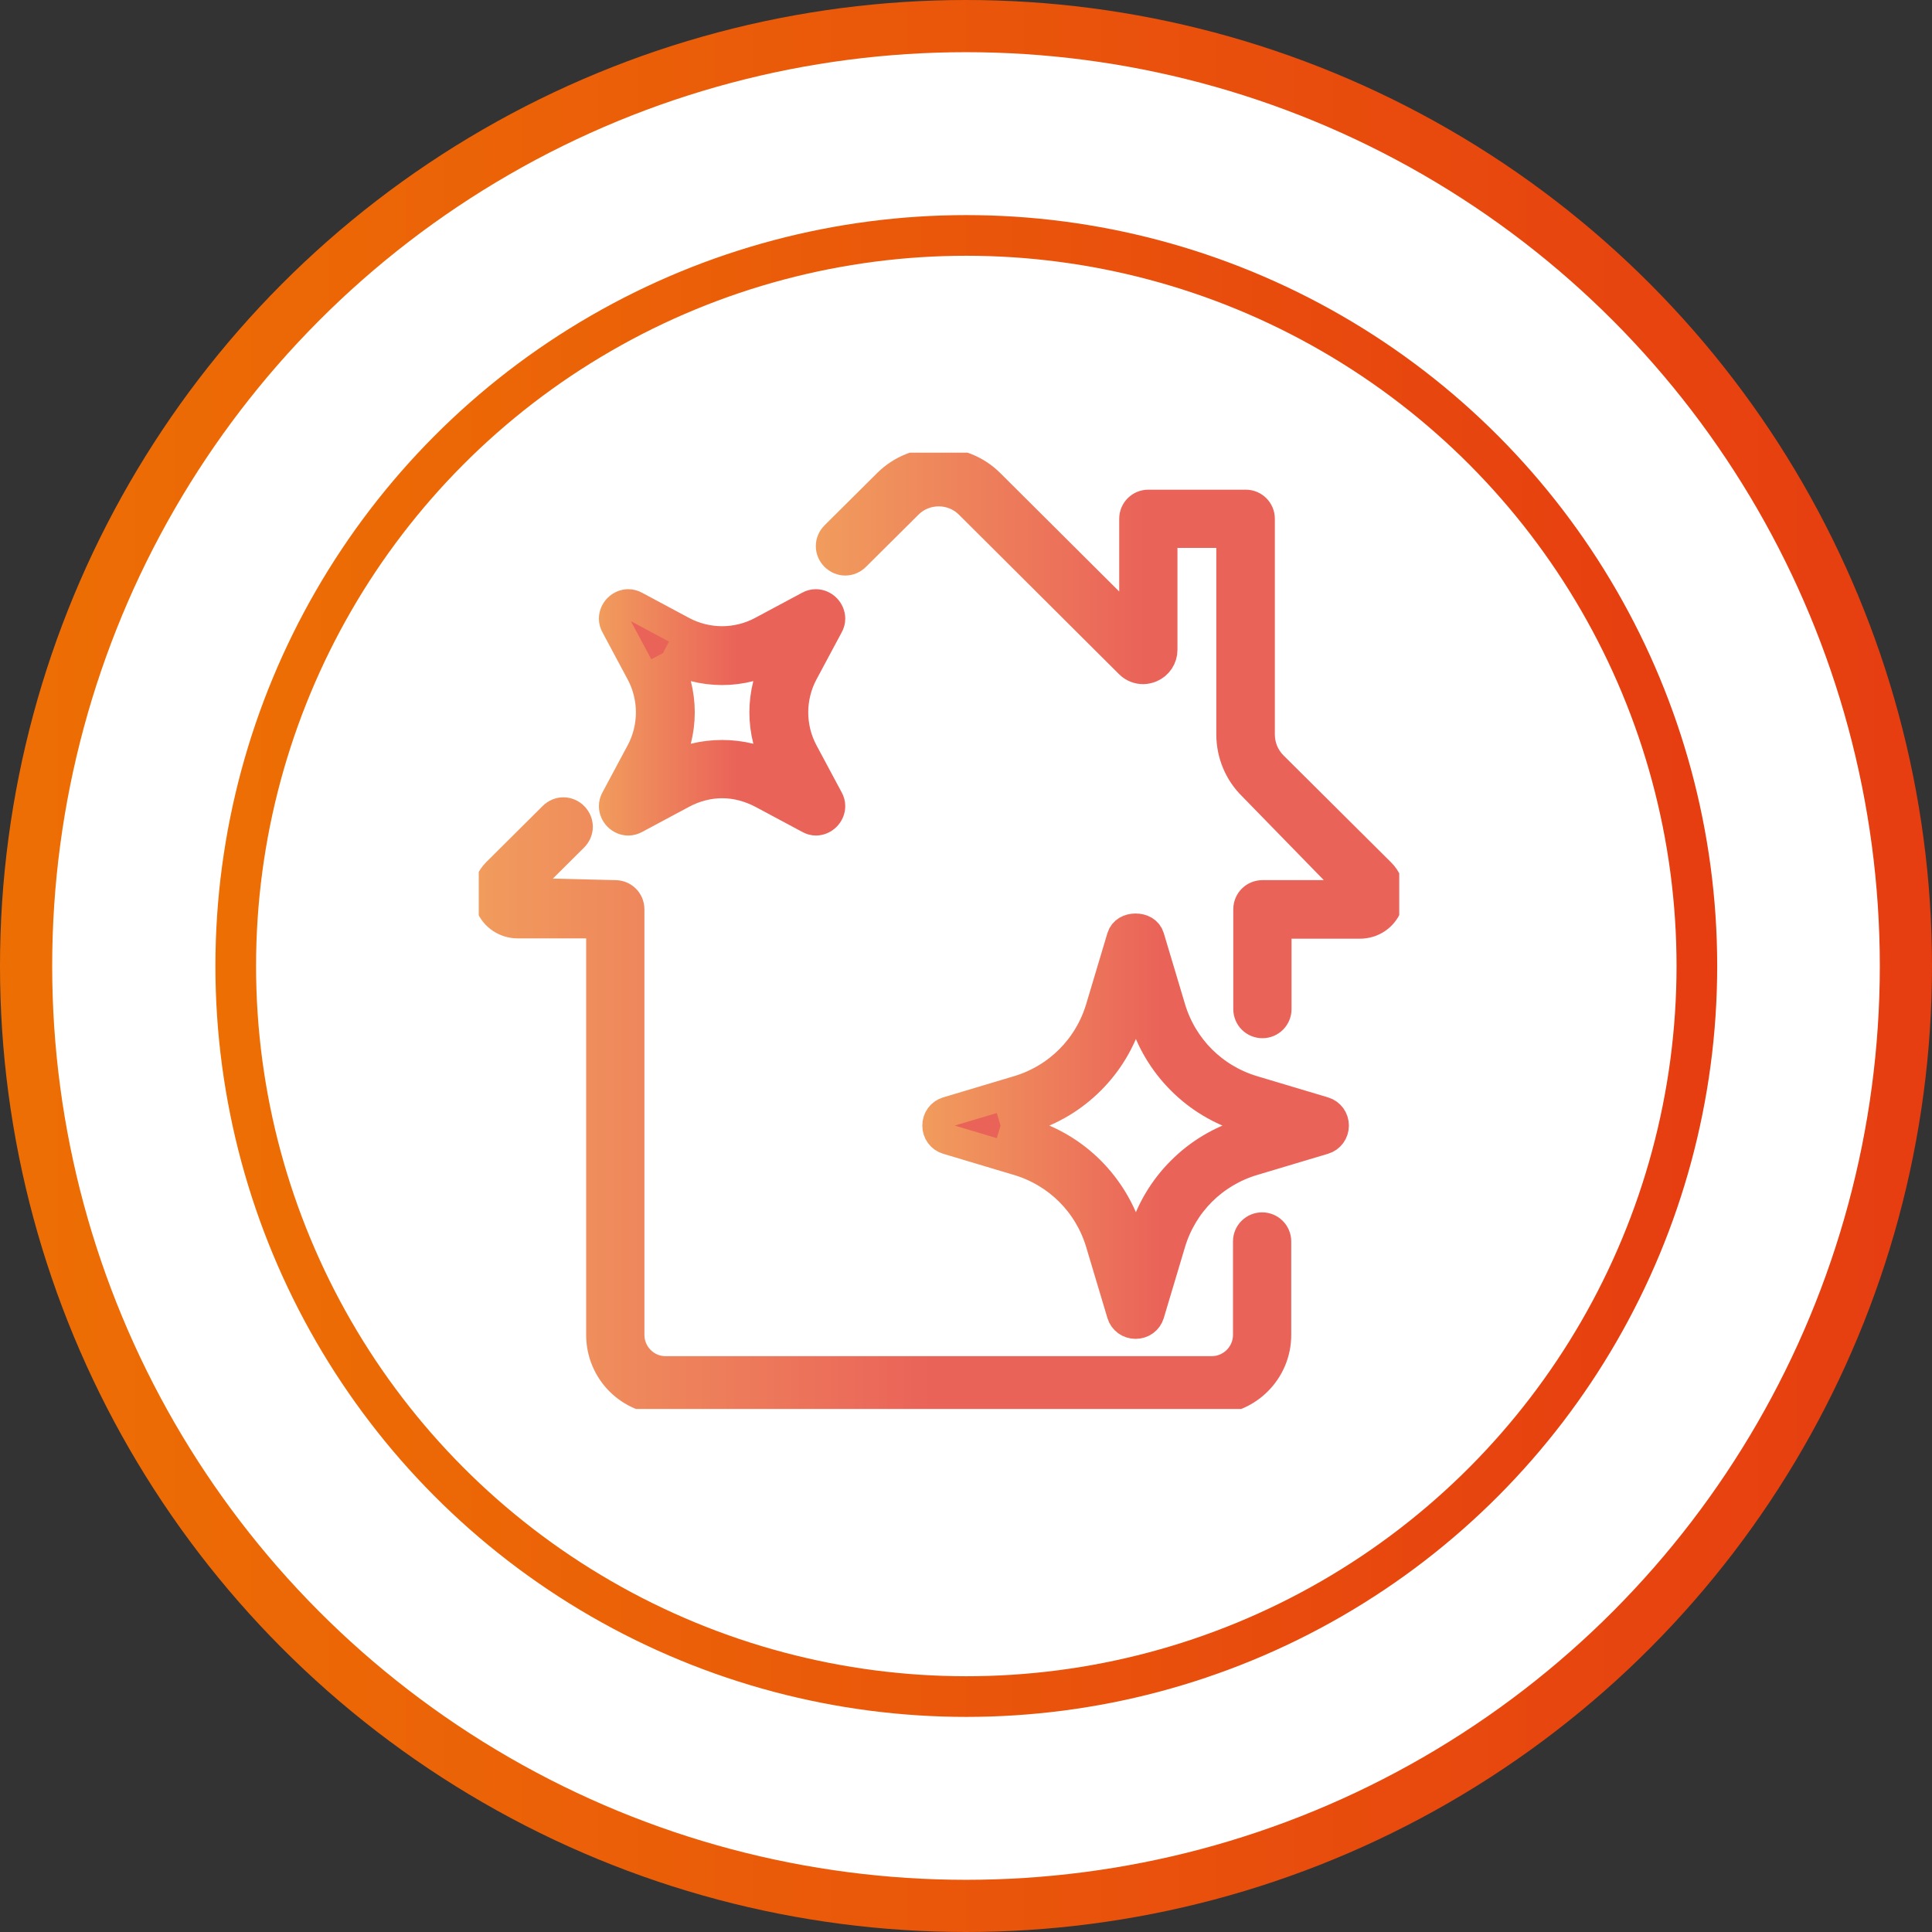 <svg xmlns="http://www.w3.org/2000/svg" xmlns:xlink="http://www.w3.org/1999/xlink" id="Layer_2" data-name="Layer 2" viewBox="0 0 63.68 63.68"><rect x="0" y="0" width="63.68" height="63.68" fill="#333333" stroke="none"/><defs><style>      .cls-1 {        clip-path: url(#clippath-6);      }      .cls-2 {        clip-path: url(#clippath-7);      }      .cls-3 {        clip-path: url(#clippath-4);      }      .cls-4 {        stroke: url(#linear-gradient-6);      }      .cls-4, .cls-5, .cls-6, .cls-7, .cls-8, .cls-9 {        stroke-miterlimit: 10;      }      .cls-4, .cls-10, .cls-6, .cls-8 {        fill: none;      }      .cls-11 {        fill: url(#linear-gradient-10);      }      .cls-5 {        fill: url(#linear-gradient-11);        stroke: url(#linear-gradient-12);      }      .cls-12 {        fill: url(#linear-gradient-3);      }      .cls-13 {        clip-path: url(#clippath-1);      }      .cls-14 {        fill: url(#linear-gradient-5);      }      .cls-15 {        clip-path: url(#clippath-5);      }      .cls-16 {        clip-path: url(#clippath-3);      }      .cls-6 {        stroke: url(#linear-gradient-4);      }      .cls-7 {        fill: #fff;        stroke: url(#linear-gradient);        stroke-width: 1.72px;      }      .cls-17 {        fill: url(#linear-gradient-7);      }      .cls-8 {        stroke: url(#linear-gradient-2);        stroke-width: 1.34px;      }      .cls-18 {        clip-path: url(#clippath-2);      }      .cls-9 {        fill: url(#linear-gradient-8);        stroke: url(#linear-gradient-9);      }      .cls-19 {        clip-path: url(#clippath);      }    </style><linearGradient id="linear-gradient" x1="0" y1="61.36" x2="63.68" y2="61.36" gradientTransform="translate(0 93.2) scale(1 -1)" gradientUnits="userSpaceOnUse"><stop offset="0" stop-color="#ed6f04"></stop><stop offset="1" stop-color="#e63d11"></stop></linearGradient><linearGradient id="linear-gradient-2" x1="7.1" y1="61.36" x2="56.6" y2="61.36" xlink:href="#linear-gradient"></linearGradient><clipPath id="clippath"><path class="cls-10" d="M37.18,40.69c-.48-1.6-1.73-2.85-3.34-3.34l-.86-.26.86-.26c1.61-.48,2.85-1.73,3.34-3.34l.26-.86.26.86c.48,1.61,1.73,2.85,3.34,3.34l.86.26-.86.26c-1.61.48-2.85,1.73-3.34,3.34l-.26.86-.26-.86ZM36.99,30.9l-.7,2.34c-.39,1.31-1.41,2.32-2.71,2.71l-2.34.7c-.2.06-.33.24-.33.45s.13.39.33.45l2.34.7c1.31.39,2.32,1.41,2.71,2.71l.7,2.34c.06.2.24.33.45.33s.39-.13.45-.33l.7-2.34c.39-1.31,1.41-2.32,2.71-2.71l2.34-.7c.2-.06.33-.24.33-.45s-.13-.39-.33-.45l-2.34-.7c-1.31-.39-2.32-1.41-2.71-2.71l-.7-2.34c-.06-.2-.25-.29-.45-.29s-.39.1-.45.29Z"></path></clipPath><linearGradient id="linear-gradient-3" x1="-3525.45" y1="1246.32" x2="-3524.82" y2="1246.32" gradientTransform="translate(72331.87 -25524.89) scale(20.51)" gradientUnits="userSpaceOnUse"><stop offset="0" stop-color="#f19c5d"></stop><stop offset="0" stop-color="#f19c5d"></stop><stop offset=".56" stop-color="#ea6359"></stop><stop offset="1" stop-color="#ea6359"></stop></linearGradient><clipPath id="clippath-1"><rect class="cls-10" x="15.78" y="14.92" width="30.34" height="31.52"></rect></clipPath><linearGradient id="linear-gradient-4" x1="30.4" y1="56.08" x2="44.46" y2="56.08" gradientTransform="translate(0 93.2) scale(1 -1)" xlink:href="#linear-gradient-3"></linearGradient><clipPath id="clippath-2"><path class="cls-10" d="M25.57,21.63l.19-.1-.1.19c-.59,1.1-.59,2.42,0,3.53l.1.19-.19-.1c-1.11-.59-2.42-.59-3.53,0l-.19.1.1-.19c.6-1.1.6-2.42,0-3.53l-.1-.19.19.1c.55.3,1.16.45,1.76.45s1.21-.15,1.76-.45M26.68,19.98l-1.55.84c-.83.45-1.82.45-2.65,0l-1.55-.84c-.18-.1-.4-.06-.55.08-.15.15-.18.37-.08.55l.83,1.55c.45.83.45,1.82,0,2.64l-.83,1.55c-.1.18-.06.41.08.55.15.14.37.18.55.08l1.55-.84c.82-.45,1.81-.45,2.65,0l1.55.84c.07.04.15.06.22.06.12,0,.24-.05.33-.14.15-.15.18-.37.08-.55l-.83-1.55c-.44-.83-.44-1.82,0-2.64l.83-1.55c.1-.18.06-.4-.08-.55-.09-.09-.21-.14-.33-.14-.08,0-.15.02-.22.06Z"></path></clipPath><linearGradient id="linear-gradient-5" x1="-3373.79" y1="1293.74" x2="-3373.15" y2="1293.74" gradientTransform="translate(37734.98 -14440.55) scale(11.18)" xlink:href="#linear-gradient-3"></linearGradient><clipPath id="clippath-3"><rect class="cls-10" x="15.78" y="14.92" width="30.34" height="31.52"></rect></clipPath><linearGradient id="linear-gradient-6" x1="19.74" y1="69.72" x2="27.86" y2="69.72" gradientTransform="translate(0 93.2) scale(1 -1)" xlink:href="#linear-gradient-3"></linearGradient><clipPath id="clippath-4"><path class="cls-10" d="M29.27,15.93l-1.73,1.72c-.18.18-.18.48,0,.66.18.18.48.18.66,0l1.73-1.72c.56-.56,1.48-.56,2.04,0l5.28,5.26c.18.18.45.23.68.14.24-.1.39-.33.39-.58v-3.86h2.28v6.64c0,.64.25,1.25.71,1.7l3.52,3.61h-3.21c-.26,0-.46.21-.46.46v3.29c0,.26.21.46.46.46s.46-.21.46-.46v-2.82h2.75c.4,0,.75-.24.9-.6.15-.37.07-.78-.21-1.06l-3.55-3.53c-.28-.28-.43-.65-.43-1.05v-7.1c0-.26-.21-.46-.46-.46h-3.21c-.26,0-.47.21-.47.46v3.6l-4.77-4.75c-.46-.46-1.07-.69-1.68-.69s-1.22.23-1.68.69h0Z"></path></clipPath><linearGradient id="linear-gradient-7" x1="-3577.91" y1="1230.34" x2="-3577.27" y2="1230.34" gradientTransform="translate(103387.5 -35520.08) scale(28.89)" xlink:href="#linear-gradient-3"></linearGradient><clipPath id="clippath-5"><rect class="cls-10" x="15.78" y="14.92" width="30.34" height="31.52"></rect></clipPath><linearGradient id="linear-gradient-8" x1="-3582.21" y1="1229" x2="-3581.58" y2="1229" gradientTransform="translate(107093.5 -36710.44) scale(29.89)" xlink:href="#linear-gradient-3"></linearGradient><linearGradient id="linear-gradient-9" x1="26.89" y1="68.71" x2="46.29" y2="68.71" gradientTransform="translate(0 93.2) scale(1 -1)" xlink:href="#linear-gradient-3"></linearGradient><clipPath id="clippath-6"><path class="cls-10" d="M18.24,26.92l-1.86,1.85c-.28.28-.36.7-.21,1.06.15.37.5.6.9.6h2.75v13.57c0,1.17.95,2.13,2.12,2.13h18.01c1.17,0,2.13-.95,2.13-2.13v-3.08c0-.26-.21-.46-.46-.46s-.46.21-.46.46v3.08c0,.66-.54,1.2-1.2,1.2h-18.01c-.66,0-1.19-.54-1.19-1.2v-14.03c0-.26-.21-.46-.47-.46l-3.24-.08,1.86-1.85c.18-.18.18-.48,0-.66-.09-.09-.21-.14-.33-.14s-.24.05-.33.14h-.01Z"></path></clipPath><linearGradient id="linear-gradient-10" x1="-3615.3" y1="1218.48" x2="-3614.66" y2="1218.48" gradientTransform="translate(147508.95 -49677.35) scale(40.8)" xlink:href="#linear-gradient-3"></linearGradient><clipPath id="clippath-7"><rect class="cls-10" x="15.78" y="14.92" width="30.34" height="31.52"></rect></clipPath><linearGradient id="linear-gradient-11" x1="-3617.48" y1="1217.8" x2="-3616.84" y2="1217.8" gradientTransform="translate(151215.04 -50867.73) scale(41.8)" xlink:href="#linear-gradient-3"></linearGradient><linearGradient id="linear-gradient-12" x1="15.59" y1="56.74" x2="42.56" y2="56.74" gradientTransform="translate(0 93.2) scale(1 -1)" xlink:href="#linear-gradient-3"></linearGradient></defs><g id="Layer_1-2" data-name="Layer 1"><circle class="cls-7" cx="31.84" cy="31.84" r="30.98"></circle><circle class="cls-8" cx="31.85" cy="31.84" r="24.08"></circle><g class="cls-19"><rect class="cls-12" x="30.9" y="30.6" width="13.06" height="13.02"></rect></g><g class="cls-13"><path class="cls-6" d="M37.43,43.63h0c-.21,0-.39-.14-.45-.33l-.7-2.34c-.39-1.31-1.41-2.32-2.71-2.71l-2.34-.7c-.2-.06-.33-.24-.33-.45s.14-.39.33-.45l2.34-.7c1.31-.39,2.32-1.41,2.71-2.71l.7-2.34c.06-.2.25-.29.45-.29s.39.1.45.29l.7,2.34c.39,1.31,1.41,2.32,2.71,2.71l2.34.7c.2.06.33.24.33.45s-.14.39-.33.45l-2.34.7c-1.31.39-2.32,1.41-2.71,2.71l-.7,2.34c-.06.2-.24.33-.45.33h0c.21,0,.39-.14.45-.33l.7-2.34c.39-1.31,1.41-2.32,2.71-2.71l2.34-.7c.2-.06.33-.24.33-.45s-.14-.39-.33-.45l-2.34-.7c-1.31-.39-2.32-1.41-2.71-2.71l-.7-2.34c-.06-.2-.25-.29-.45-.29s-.39.1-.45.29l-.7,2.34c-.39,1.31-1.41,2.32-2.71,2.71l-2.34.7c-.2.06-.33.24-.33.45s.14.39.33.45l2.34.7c1.31.39,2.32,1.41,2.71,2.71l.7,2.34c.06.2.24.33.45.33h0ZM32.98,37.1h0l.86.26c1.61.48,2.85,1.73,3.34,3.34l.26.86.26-.86c.48-1.61,1.73-2.85,3.34-3.34l.86-.26-.86-.26c-1.61-.48-2.85-1.73-3.34-3.34l-.26-.86-.26.86c-.48,1.61-1.73,2.85-3.34,3.34l-.86.26h0l.86-.26c1.61-.48,2.85-1.73,3.34-3.34l.26-.86.26.86c.48,1.61,1.73,2.85,3.34,3.34l.86.26-.86.26c-1.61.48-2.85,1.73-3.34,3.34l-.26.86-.26-.86c-.48-1.6-1.73-2.85-3.34-3.34l-.86-.26h0Z"></path></g><g class="cls-18"><rect class="cls-14" x="20.2" y="19.88" width="7.2" height="7.2"></rect></g><g class="cls-16"><path class="cls-4" d="M26.9,27.04h0c-.08,0-.15-.02-.22-.06l-1.55-.83c-.42-.22-.87-.34-1.33-.34s-.91.11-1.32.34l-1.55.83c-.07.04-.15.06-.22.06-.12,0-.24-.05-.33-.14s-.14-.21-.14-.33c0-.08.02-.15.06-.22l.83-1.55c.22-.41.33-.87.33-1.32s-.11-.91-.33-1.32l-.83-1.55c-.04-.07-.06-.15-.06-.22,0-.12.05-.24.14-.33s.21-.14.33-.14c.07,0,.15.02.22.06l1.55.83c.41.22.87.33,1.32.33s.91-.11,1.32-.33l1.55-.83c.07-.04.14-.06.22-.06.12,0,.24.05.33.14s.14.21.14.33c0,.08-.02.15-.06.22l-.83,1.55c-.22.41-.33.87-.33,1.32s.11.91.33,1.32l.83,1.55c.04.07.06.15.06.22,0,.12-.05.24-.14.33s-.21.14-.33.14h0c.12,0,.24-.05.33-.14s.14-.21.14-.33c0-.08-.02-.15-.06-.22l-.83-1.55c-.22-.41-.33-.87-.33-1.32s.11-.91.33-1.32l.83-1.55c.04-.07.06-.15.06-.22,0-.12-.05-.24-.14-.33s-.21-.14-.33-.14c-.07,0-.15.02-.22.06l-1.55.83c-.41.22-.87.33-1.32.33s-.91-.11-1.32-.33l-1.55-.83c-.07-.04-.15-.06-.22-.06-.12,0-.24.05-.33.14s-.14.21-.14.33c0,.08.02.15.06.22l.83,1.55c.22.41.33.87.33,1.32s-.11.91-.33,1.32l-.83,1.55c-.04.07-.06.15-.06.22,0,.12.05.24.14.33s.21.14.33.14c.07,0,.15-.02.22-.06l1.55-.83c.41-.22.87-.34,1.32-.34s.91.11,1.33.34l1.55.83c.07.04.14.06.22.06h0ZM21.85,21.53h0l.1.19c.3.55.45,1.16.45,1.76s-.15,1.21-.45,1.76l-.1.19.19-.1c.55-.3,1.16-.44,1.76-.44s1.21.15,1.76.44l.19.1-.1-.19c-.3-.55-.45-1.16-.45-1.76s.15-1.21.45-1.76l.1-.19-.19.1c-.55.3-1.16.45-1.76.45s-1.21-.15-1.76-.45l-.19-.1h0l.19.1c.55.3,1.16.45,1.76.45s1.21-.15,1.76-.45l.19-.1-.1.19c-.3.55-.45,1.16-.45,1.76s.15,1.21.45,1.76l.1.19-.19-.1c-.55-.3-1.16-.44-1.76-.44s-1.21.15-1.76.44l-.19.1.1-.19c.3-.55.45-1.16.45-1.76s-.15-1.21-.45-1.76l-.1-.19h0Z"></path></g><g class="cls-3"><rect class="cls-17" x="27.36" y="15.24" width="18.52" height="18.48"></rect></g><g class="cls-15"><path class="cls-9" d="M41.61,33.72h0c-.26,0-.46-.21-.46-.46v-3.29c0-.26.21-.46.46-.46h3.21l-3.52-3.61c-.46-.45-.71-1.06-.71-1.7v-6.64h-2.28v3.86c0,.25-.15.48-.39.58-.08.03-.16.05-.24.05-.16,0-.32-.06-.44-.18l-5.28-5.26c-.28-.28-.65-.42-1.02-.42s-.74.14-1.02.42l-1.73,1.72c-.09.09-.21.14-.33.14s-.24-.05-.33-.14-.14-.21-.14-.33.05-.24.14-.33l1.73-1.72c.46-.46,1.07-.69,1.68-.69s1.22.23,1.68.69l4.77,4.75v-3.6c0-.26.21-.46.46-.46h3.21c.26,0,.46.21.46.46v7.1c0,.4.15.77.43,1.05l3.55,3.53c.19.19.29.43.29.69,0,.13-.02.25-.07.37-.15.37-.5.6-.9.6h-2.75v2.82c0,.26-.21.46-.46.46h0c.26,0,.46-.21.46-.46v-2.82h2.75c.4,0,.75-.24.9-.6.05-.12.07-.25.07-.37,0-.25-.1-.5-.29-.69l-3.55-3.53c-.28-.28-.43-.65-.43-1.05v-7.1c0-.26-.21-.46-.46-.46h-3.21c-.26,0-.46.21-.46.46v3.6l-4.77-4.75c-.46-.46-1.07-.69-1.68-.69s-1.21.23-1.68.69l-1.73,1.72c-.09.09-.14.21-.14.33s.05.24.14.33.21.14.33.14.24-.05.33-.14l1.73-1.72c.28-.28.65-.42,1.02-.42s.74.14,1.02.42l5.28,5.26c.12.12.28.18.44.18.08,0,.16-.02.24-.05.24-.1.39-.33.39-.58v-3.86h2.28v6.64c0,.64.25,1.25.71,1.7l3.52,3.61h-3.21c-.26,0-.46.21-.46.46v3.29c0,.26.21.46.46.46h0Z"></path></g><g class="cls-1"><rect class="cls-11" x="16.02" y="26.78" width="26.06" height="19.34"></rect></g><g class="cls-2"><path class="cls-5" d="M39.95,46.13h-18.01c-1.17,0-2.12-.95-2.12-2.13v-13.57h-2.75c-.4,0-.75-.24-.9-.6-.05-.12-.08-.25-.08-.37,0-.25.1-.5.29-.69l1.86-1.85c.09-.09.21-.14.33-.14s.24.05.33.14.14.21.14.33-.05.24-.14.33l-1.86,1.85,3.24.08c.26,0,.46.21.46.46v14.03c0,.66.54,1.2,1.19,1.2h18.01c.66,0,1.2-.54,1.2-1.2v-3.08c0-.26.21-.46.46-.46s.46.21.46.46v3.08c0,1.17-.95,2.13-2.13,2.13h0c1.17,0,2.13-.95,2.13-2.13v-3.08c0-.26-.21-.46-.46-.46s-.46.21-.46.46v3.08c0,.66-.54,1.2-1.2,1.2h-18.01c-.66,0-1.19-.54-1.19-1.2v-14.03c0-.26-.21-.46-.46-.46l-3.24-.08,1.86-1.85c.09-.09.14-.21.14-.33s-.05-.24-.14-.33-.21-.14-.33-.14-.24.05-.33.14l-1.86,1.85c-.19.19-.29.43-.29.69,0,.13.02.25.08.37.15.37.5.6.9.6h2.75v13.57c0,1.17.95,2.13,2.12,2.13,0,0,18.01,0,18.01,0Z"></path></g></g></svg>